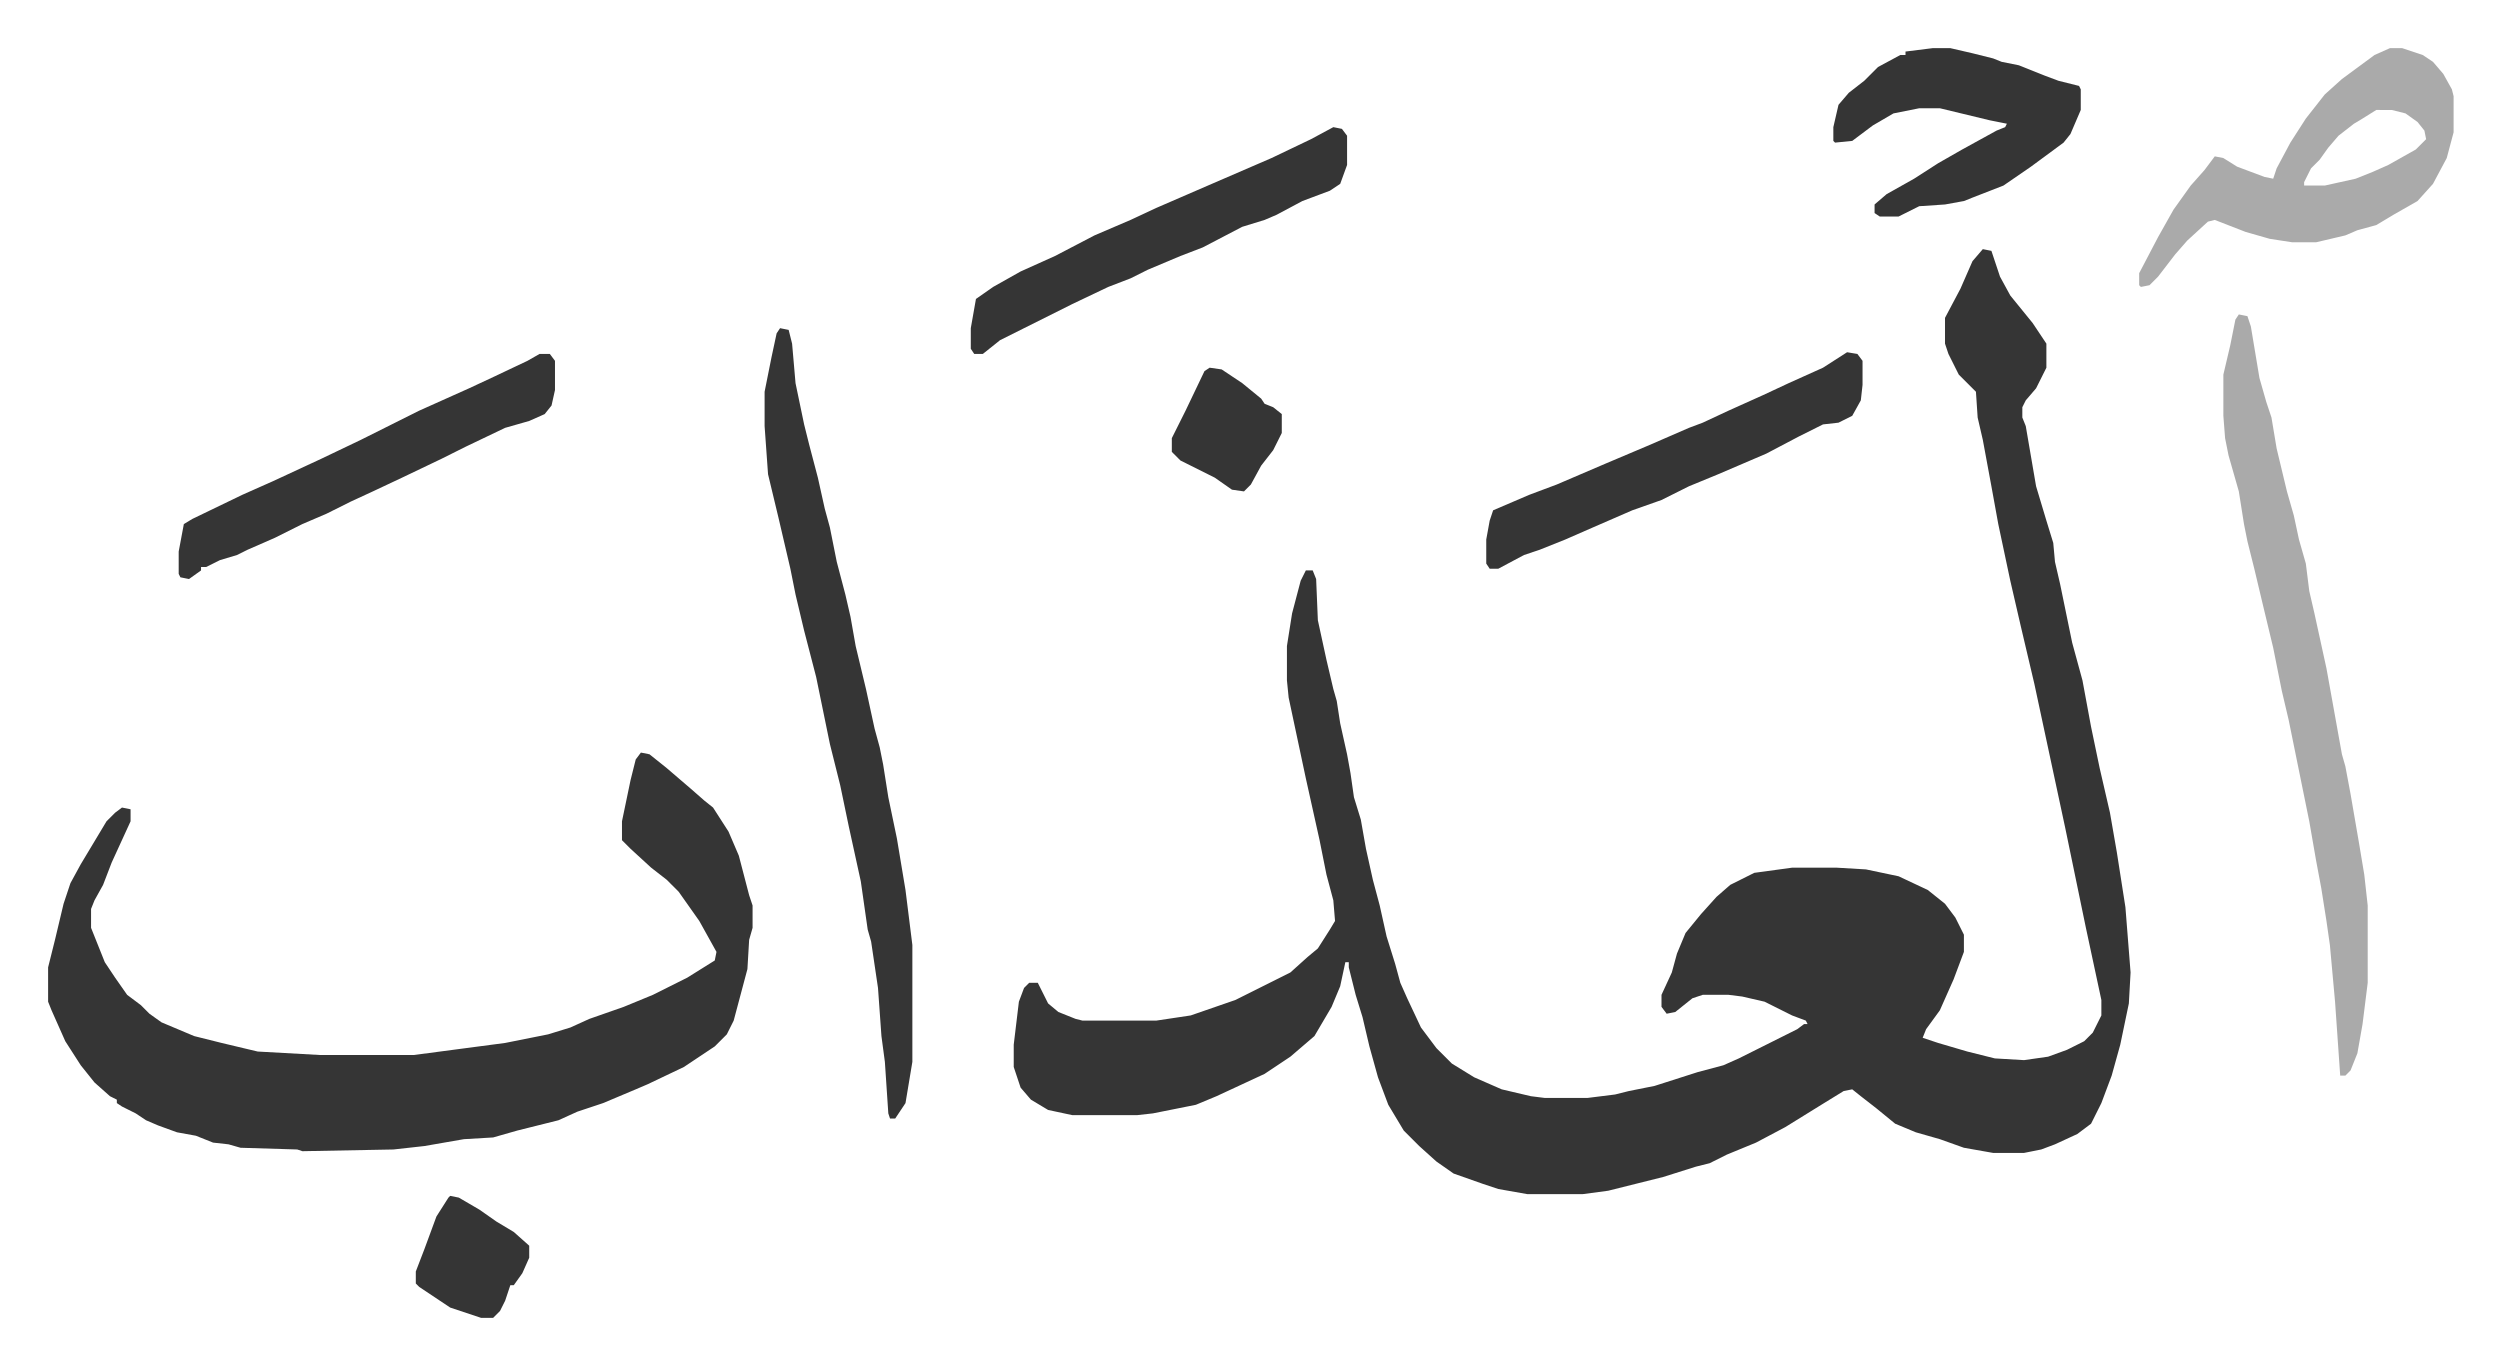 <svg xmlns="http://www.w3.org/2000/svg" viewBox="-28 335 1455 794">
    <path fill="#353535" id="rule_normal" d="m1126 480 5 1 5 15 6 11 13 16 8 12v14l-6 12-6 7-2 4v6l2 5 6 35 6 20 4 13 1 11 3 13 7 34 6 22 5 27 5 24 6 26 4 23 5 32 3 38-1 18-5 24-5 18-6 16-6 12-8 6-13 6-8 3-10 2h-18l-17-3-14-5-14-4-12-5-11-9-9-7-5-4-5 1-13 8-21 13-17 9-17 7-10 5-8 2-19 6-32 8-15 2h-32l-17-3-9-3-17-6-10-7-10-9-9-9-9-15-6-16-5-18-4-17-4-13-4-16v-3h-2l-3 14-5 12-10 17-14 12-15 10-28 13-12 5-25 5-9 1h-38l-14-3-10-6-6-7-4-12v-13l3-25 3-8 3-3h5l6 12 6 5 10 4 4 1h43l20-3 26-9 32-16 10-9 6-5 7-11 3-5-1-12-4-15-4-20-8-36-10-47-1-10v-20l3-19 5-19 3-6h4l2 5 1 24 5 23 4 17 2 7 2 13 4 18 2 11 2 14 4 13 3 17 4 18 4 15 4 18 5 16 3 11 4 9 8 17 9 12 9 9 13 8 16 7 17 4 8 1h25l16-2 8-2 15-3 25-8 15-4 9-4 34-17 4-3h2l-1-2-8-3-16-8-13-3-8-1h-15l-6 2-10 8-5 1-3-4v-7l6-13 3-11 5-12 9-11 9-10 8-7 14-7 22-3h26l17 1 19 4 17 8 10 8 6 8 5 10v10l-6 16-8 18-8 11-2 5 9 3 17 5 16 4 17 1 14-2 11-4 10-5 5-5 5-10v-9l-9-42-12-58-3-14-6-28-9-42-8-34-6-26-7-33-4-22-5-27-3-13-1-15-10-10-6-12-2-6v-15l9-17 7-16zM345 773l5 1 10 8 14 12 8 7 5 4 9 14 6 14 6 23 2 6v13l-2 7-1 17-4 15-4 15-4 8-7 7-18 12-21 10-7 3-19 8-15 5-11 5-24 6-14 4-17 1-23 4-18 2-53 1-3-1-33-1-7-2-9-1-10-4-11-2-11-4-7-3-6-4-8-4-3-2v-2l-4-2-9-8-8-10-9-14-8-18-2-5v-20l4-16 5-21 4-12 6-11 9-15 6-10 5-5 4-3 5 1v7l-11 24-5 13-5 9-2 5v11l4 10 4 10 6 9 7 10 8 6 5 5 7 5 19 8 16 4 21 5 36 2h55l53-7 25-5 13-4 11-5 20-7 17-7 20-10 16-10 1-5-10-18-12-17-7-7-9-7-12-11-5-5v-11l5-24 3-12z"/>
    <path fill="#aaa" id="rule_hamzat_wasl" d="m1275 518 5 1 2 6 5 30 4 14 3 9 3 18 6 25 4 14 3 14 4 14 2 16 3 13 7 32 9 50 2 7 3 16 5 29 3 18 2 18v45l-3 24-3 17-4 10-3 3h-3l-3-43-3-33-2-14-3-19-3-16-4-23-12-59-4-17-5-25-6-25-5-21-4-16-2-10-3-19-6-21-2-10-1-13v-24l4-17 3-15z"/>
    <path fill="#353535" id="rule_normal" d="m426 526 5 1 2 8 2 23 5 24 3 12 5 19 4 18 3 11 4 20 5 19 3 13 3 17 6 25 5 23 3 11 2 10 3 19 5 24 5 30 4 32v68l-4 24-6 9h-3l-1-3-2-30-2-15-2-28-4-27-2-7-4-28-7-32-5-24-6-24-8-39-7-27-5-21-3-15-7-30-6-25-2-28v-20l4-20 3-14z"/>
    <path fill="#aaa" id="rule_hamzat_wasl" d="M1363 363h7l12 4 6 4 6 7 5 9 1 4v21l-4 15-8 15-9 10-14 8-10 6-11 3-7 3-17 4h-14l-13-2-14-4-18-7-4 1-12 11-7 8-10 13-5 5-5 1-1-1v-7l11-21 9-16 10-14 8-9 6-8 5 1 8 5 16 6 5 1 2-6 8-15 9-14 11-14 10-9 19-14zm-8 36-8 5-5 3-9 7-6 7-5 7-5 5-4 8v2h12l18-4 10-4 9-4 16-9 6-6-1-5-4-5-7-5-8-2z"/>
    <path fill="#353535" id="rule_normal" d="m1047 540 6 1 3 4v14l-1 9-5 9-8 4-9 1-14 7-19 10-28 12-17 7-16 8-17 6-23 10-16 7-15 6-9 3-15 8h-5l-2-3v-14l2-11 2-6 21-9 16-6 28-12 26-11 23-10 8-3 15-7 20-9 15-7 20-9zM748 409l5 1 3 4v17l-4 11-6 4-16 6-15 8-7 3-13 4-23 12-13 5-19 8-10 5-13 5-21 10-14 7-16 8-12 6-10 8h-5l-2-3v-12l3-17 10-7 16-9 20-9 23-12 21-9 15-7 30-13 37-16 23-11zM286 541h6l3 4v17l-2 9-4 5-9 4-14 4-23 11-14 7-23 11-17 8-13 6-14 7-14 6-16 8-16 7-6 3-10 3-8 4h-3v2l-7 5-5-1-1-2v-13l3-16 5-3 29-14 18-8 28-13 23-11 34-17 29-13 15-7 19-9zm811-178h10l13 3 12 3 5 2 10 2 15 6 8 3 12 3 1 2v12l-6 14-4 5-19 14-16 11-18 7-5 2-11 2-15 1-12 6h-11l-3-2v-5l7-6 16-9 14-9 14-8 20-11 5-2 1-2-10-2-29-7h-12l-15 3-12 7-12 9-10 1-1-1v-8l3-13 6-7 9-7 8-8 13-7h3v-2zm-863 668 5 1 12 7 10 7 10 6 9 8v7l-4 9-5 7h-2l-3 9-3 6-4 4h-7l-18-6-18-12-2-2v-7l5-13 7-19 7-11zm442-482 7 1 12 8 11 9 2 3 5 2 5 4v11l-5 10-7 9-6 11-4 4-7-1-10-7-20-10-5-5v-8l8-16 11-23z"/>
</svg>
